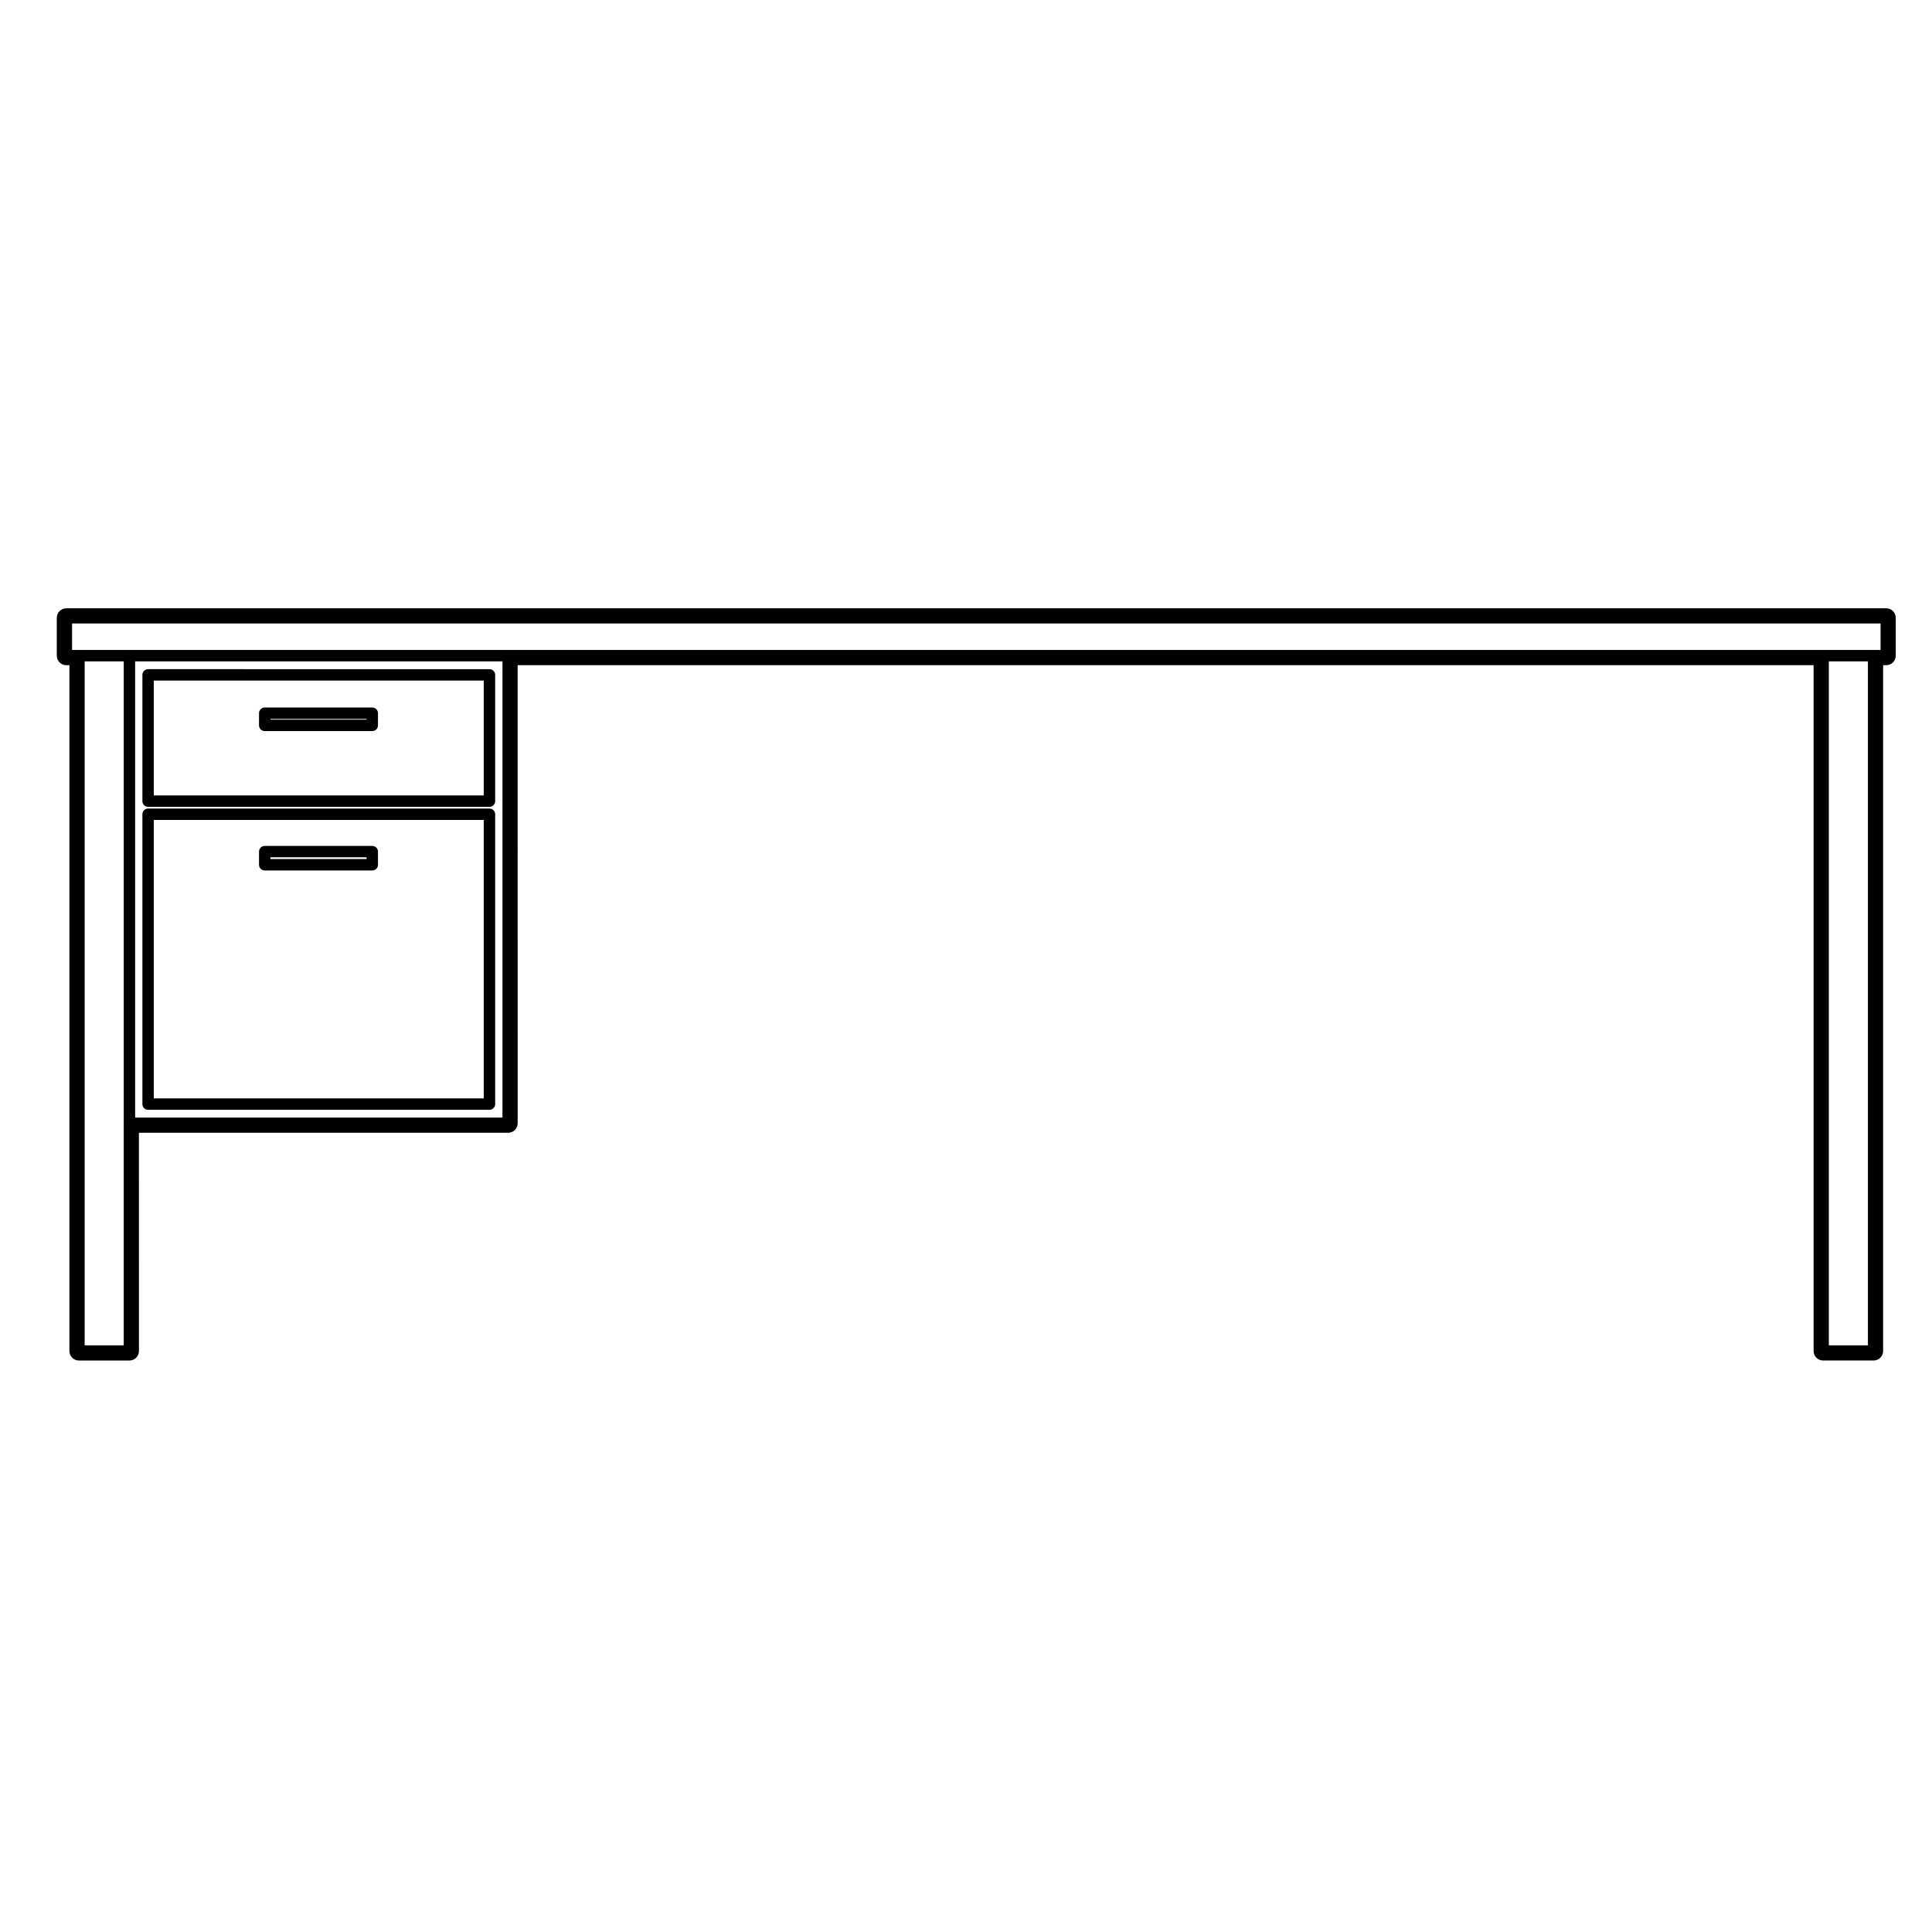 <?xml version="1.0" encoding="UTF-8"?>
<!-- Uploaded to: SVG Repo, www.svgrepo.com, Generator: SVG Repo Mixer Tools -->
<svg fill="#000000" width="800px" height="800px" version="1.1" viewBox="144 144 512 512" xmlns="http://www.w3.org/2000/svg">
 <g>
  <path d="m183.25 438.11h90.465c0.836 0 1.512-0.676 1.512-1.512v-76.809c0-0.836-0.676-1.512-1.512-1.512h-90.465c-0.836 0-1.512 0.676-1.512 1.512v76.816c0 0.836 0.676 1.504 1.512 1.504zm1.508-76.816h87.441v73.793h-87.441z"/>
  <path d="m183.25 357.82h90.465c0.836 0 1.512-0.676 1.512-1.512v-33.457c0-0.836-0.676-1.512-1.512-1.512l-90.465-0.004c-0.836 0-1.512 0.676-1.512 1.512v33.457c0 0.84 0.676 1.516 1.512 1.516zm1.508-33.461h87.441v30.434l-87.441 0.004z"/>
  <path d="m242.66 368.18h-28.504c-0.836 0-1.512 0.676-1.512 1.512v3.477c0 0.836 0.676 1.512 1.512 1.512h28.504c0.836 0 1.512-0.676 1.512-1.512v-3.477c0-0.844-0.676-1.512-1.512-1.512zm-1.508 3.473h-25.488v-0.457h25.488z"/>
  <path d="m242.66 331.5h-28.504c-0.836 0-1.512 0.676-1.512 1.512v3.215c0 0.836 0.676 1.512 1.512 1.512h28.504c0.836 0 1.512-0.676 1.512-1.512v-3.215c0-0.836-0.676-1.512-1.512-1.512zm-1.508 3.215h-25.488v-0.191h25.488z"/>
  <path d="m643.87 305.21h-482.3c-1.391 0-2.519 1.129-2.519 2.519v10.035c0 1.391 1.129 2.519 2.519 2.519h0.828v181.75c0 1.391 1.129 2.519 2.519 2.519h13.383c1.391 0 2.519-1.129 2.519-2.519l-0.004-57.836h97.852c1.391 0 2.519-1.129 2.519-2.519l-0.004-121.4h343.44v181.75c0 1.391 1.129 2.519 2.519 2.519h13.383c1.391 0 2.519-1.129 2.519-2.519v-181.75h0.828c1.391 0 2.519-1.129 2.519-2.519v-10.035c-0.004-1.395-1.129-2.519-2.523-2.519zm-467.08 136.47v58.844h-10.359v-181.25h10.363v122.41zm100.37-1.508h-97.348v-120.9h97.348zm361.86 60.352h-10.363v-181.25h10.363zm3.344-184.27h-479.27v-7.019h479.28v7.019z"/>
 </g>
</svg>